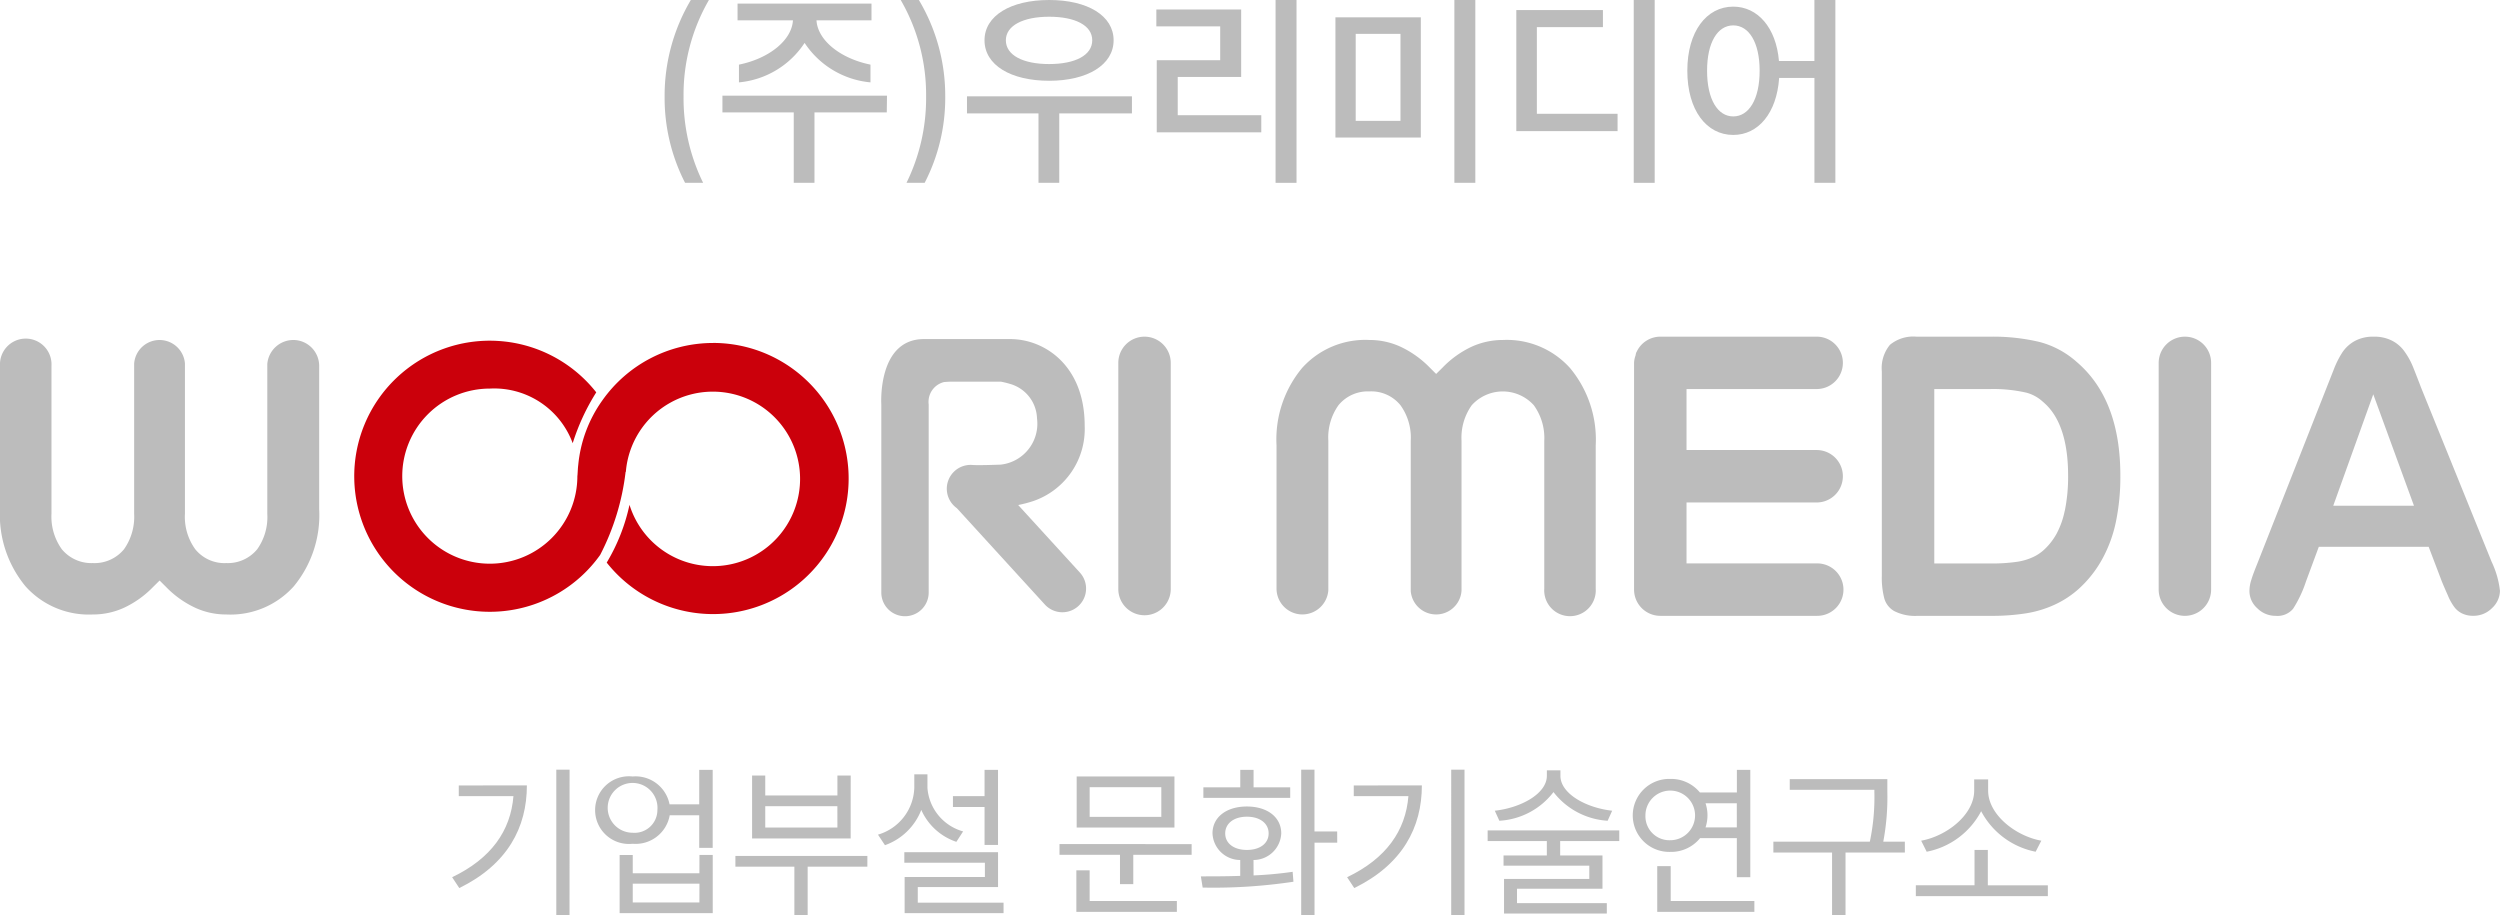 <svg id="그룹_3981" data-name="그룹 3981" xmlns="http://www.w3.org/2000/svg" xmlns:xlink="http://www.w3.org/1999/xlink" width="184.254" height="67.458" viewBox="0 0 184.254 67.458">
  <defs>
    <clipPath id="clip-path">
      <rect id="사각형_110" data-name="사각형 110" width="184.254" height="67.458" transform="translate(0 0)" fill="#bcbcbc"/>
    </clipPath>
  </defs>
  <g id="그룹_3960" data-name="그룹 3960" clip-path="url(#clip-path)">
    <path id="패스_1435" data-name="패스 1435" d="M38.832,57.887c0,3.094-1.422,5.819-4.983,7.564l-.526-.8c2.88-1.375,4.314-3.429,4.518-5.974H33.813v-.789Zm3.143,9.559H41V56.727h.979Z" fill="#bcbcbc"/>
    <path id="패스_1436" data-name="패스 1436" d="M52.526,56.739v5.748h-.992v-2.4H49.359a2.554,2.554,0,0,1-2.736,2.1,2.494,2.494,0,1,1,0-4.959,2.553,2.553,0,0,1,2.725,2.055h2.186V56.739ZM48.451,59.7a1.835,1.835,0,1,0-1.828,1.674A1.68,1.68,0,0,0,48.451,59.7m3.1,3.311h.979V67.3H45.667V63.013h.968v1.35h4.912Zm0,2.115H46.635v1.387h4.912Z" fill="#bcbcbc"/>
    <path id="패스_1437" data-name="패스 1437" d="M63.926,63.873h-4.4v3.585h-.979V63.873H54.2v-.788h9.727Zm-1.231-2.079H55.43V57.157H56.4v1.47h5.319v-1.47h.979Zm-.979-2.378H56.4v1.577h5.318Z" fill="#bcbcbc"/>
    <path id="패스_1438" data-name="패스 1438" d="M70.486,62.045A4.339,4.339,0,0,1,67.9,59.692a4.472,4.472,0,0,1-2.677,2.6l-.515-.777a3.716,3.716,0,0,0,2.677-3.453v-.992h.969v.992a3.6,3.6,0,0,0,2.629,3.214Zm3.477,4.482V67.3h-7.29V64.638h5.915V63.587H66.65V62.81h6.907v2.569H67.642v1.148Zm-1.4-7.05h-2.33v-.8h2.33V56.74h.992v5.533h-.992Z" fill="#bcbcbc"/>
    <path id="패스_1439" data-name="패스 1439" d="M87.825,62.212V63h-4.3v2.163h-.98V63H78.086v-.789Zm-7.516,4.195h6.428v.8H79.329v-3.06h.98Zm6.25-5.414H79.353V57.229h7.206Zm-.968-2.974H80.309v2.186h5.282Z" fill="#bcbcbc"/>
    <path id="패스_1440" data-name="패스 1440" d="M92.39,64.519a28.177,28.177,0,0,0,2.88-.265l.059.731a39.579,39.579,0,0,1-6.691.43l-.132-.825c.861,0,1.864,0,2.9-.036V63.383a2.048,2.048,0,0,1-2.043-1.96c0-1.207,1.04-1.983,2.533-1.983s2.534.776,2.534,1.983a2.05,2.05,0,0,1-2.044,1.96Zm2.7-5.713h-6.4V58.03H91.41V56.74h.98v1.29h2.7ZM91.9,62.642c.956,0,1.6-.477,1.6-1.219s-.645-1.231-1.6-1.231-1.6.49-1.6,1.231.645,1.219,1.6,1.219m6.656-.538H96.883v5.342H95.9V56.727h.979V61.28h1.673Z" fill="#bcbcbc"/>
    <path id="패스_1441" data-name="패스 1441" d="M104.794,57.887c0,3.094-1.423,5.819-4.983,7.564l-.527-.8c2.88-1.375,4.315-3.429,4.518-5.974H99.774v-.789Zm3.143,9.559h-.98V56.727h.98Z" fill="#bcbcbc"/>
    <path id="패스_1442" data-name="패스 1442" d="M114.986,61.986v1.063h3.119V65.5h-6.3v1.064h6.62v.765h-7.576V64.781h6.285V63.8h-6.321v-.753h3.192V61.986h-4.363V61.2h9.7v.79Zm3.5-1.495a5.454,5.454,0,0,1-3.991-2.114,5.407,5.407,0,0,1-3.991,2.114l-.335-.74c1.948-.216,3.837-1.267,3.837-2.57v-.406h1v.406c0,1.3,1.865,2.354,3.813,2.57Z" fill="#bcbcbc"/>
    <path id="패스_1443" data-name="패스 1443" d="M125.3,61.77a2.747,2.747,0,0,1-2.2,1.016,2.69,2.69,0,1,1,0-5.378,2.748,2.748,0,0,1,2.187,1h2.724V56.739H129V64.65h-.992V61.77Zm-2.2.156a1.829,1.829,0,1,0-1.829-1.829,1.767,1.767,0,0,0,1.829,1.829m6.2,4.481v.8h-7.159v-3.37h.993v2.569Zm-3.6-7.206a2.822,2.822,0,0,1,0,1.78h2.306V59.2Z" fill="#bcbcbc"/>
    <path id="패스_1444" data-name="패스 1444" d="M140.392,62.833h-4.374v4.625h-.992V62.833H130.7v-.8h7.11a15.865,15.865,0,0,0,.334-3.679v-.144h-6.237v-.788H139.1v.932a17.672,17.672,0,0,1-.3,3.679h1.59Z" fill="#bcbcbc"/>
    <path id="패스_1445" data-name="패스 1445" d="M150.93,65.248v.8H141.2v-.8h4.326V62.642h.98v2.606Zm-.9-2.474a5.806,5.806,0,0,1-4.016-2.987A5.778,5.778,0,0,1,142,62.774l-.407-.814c1.877-.334,3.908-1.912,3.908-3.692v-.825h1.028v.825c0,1.78,2.043,3.358,3.919,3.692Z" fill="#bcbcbc"/>
    <path id="패스_1446" data-name="패스 1446" d="M52.555,25.278a9.989,9.989,0,0,0-8.163,4.236,9.754,9.754,0,0,0-1.773,4.744c-.024.184-.033.372-.043.537-.009.113-.009.212-.023.287l0,.009a6.453,6.453,0,1,1-6.451-6.452,6.166,6.166,0,0,1,6.107,4.026,15.929,15.929,0,0,1,1.736-3.748A9.99,9.99,0,1,0,44.232,40.9a17.786,17.786,0,0,0,1.876-6.122h.018a6.431,6.431,0,1,1,.269,2.427,13.959,13.959,0,0,1-1.679,4.259,9.992,9.992,0,1,0,7.839-16.189" fill="#cb000b"/>
    <path id="패스_1447" data-name="패스 1447" d="M84.349,24.813a1.931,1.931,0,0,0-1.928,1.928V43.456a1.933,1.933,0,0,0,3.865,0V26.741a1.935,1.935,0,0,0-1.937-1.928" fill="#bcbcbc"/>
    <path id="패스_1448" data-name="패스 1448" d="M21.619,25.058A1.926,1.926,0,0,0,19.7,26.839V37.862a4.092,4.092,0,0,1-.743,2.618,2.8,2.8,0,0,1-2.28,1.02,2.768,2.768,0,0,1-2.286-1.02,4.071,4.071,0,0,1-.761-2.618V26.784a1.877,1.877,0,0,0-3.743.018v11.06A4.147,4.147,0,0,1,9.14,40.48a2.811,2.811,0,0,1-2.3,1.02A2.828,2.828,0,0,1,4.56,40.485a4.116,4.116,0,0,1-.766-2.623v-10.9a1.9,1.9,0,1,0-3.794,0V37.518a8.266,8.266,0,0,0,1.885,5.7,6.263,6.263,0,0,0,4.956,2.07,5.471,5.471,0,0,0,2.308-.5,7.243,7.243,0,0,0,2.135-1.529l.48-.474.475.474a7.261,7.261,0,0,0,2.14,1.529,5.417,5.417,0,0,0,2.3.5,6.264,6.264,0,0,0,4.969-2.07,8.249,8.249,0,0,0,1.876-5.7V26.957a1.913,1.913,0,0,0-1.9-1.9" fill="#bcbcbc"/>
    <path id="패스_1449" data-name="패스 1449" d="M161.035,24.813a1.935,1.935,0,0,0-1.937,1.928V43.456a1.932,1.932,0,1,0,3.865,0V26.741a1.928,1.928,0,0,0-1.928-1.928" fill="#bcbcbc"/>
    <path id="패스_1450" data-name="패스 1450" d="M133.934,37.033a1.933,1.933,0,0,0,0-3.865H124.3V28.673h9.636a1.931,1.931,0,0,0,0-3.861H122.366a1.929,1.929,0,0,0-1.742,1.119c-.008.024-.028.039-.036.062a1.447,1.447,0,0,0-.043.2,1.775,1.775,0,0,0-.112.545V43.456a1.935,1.935,0,0,0,1.933,1.932h11.568a1.932,1.932,0,0,0,0-3.864H124.3V37.033Z" fill="#bcbcbc"/>
    <path id="패스_1451" data-name="패스 1451" d="M95.986,45.285A1.919,1.919,0,0,0,97.9,43.508V32.486a4.1,4.1,0,0,1,.747-2.619,2.791,2.791,0,0,1,2.28-1.019,2.763,2.763,0,0,1,2.29,1.019,4.069,4.069,0,0,1,.757,2.619V43.564a1.877,1.877,0,0,0,3.743-.023V32.486a4.128,4.128,0,0,1,.752-2.619,3.082,3.082,0,0,1,4.576,0,4.117,4.117,0,0,1,.77,2.623v10.9a1.9,1.9,0,1,0,3.792,0V32.825a8.241,8.241,0,0,0-1.888-5.694,6.264,6.264,0,0,0-4.955-2.074,5.537,5.537,0,0,0-2.308.5,7.25,7.25,0,0,0-2.131,1.529l-.479.474-.475-.474a7.417,7.417,0,0,0-2.144-1.529,5.454,5.454,0,0,0-2.3-.5,6.256,6.256,0,0,0-4.964,2.069,8.236,8.236,0,0,0-1.881,5.7V43.386a1.909,1.909,0,0,0,1.9,1.9" fill="#bcbcbc"/>
    <path id="패스_1452" data-name="패스 1452" d="M179.947,42.8l-.951-2.5H170.9l-.946,2.555a8.78,8.78,0,0,1-.949,2.012,1.5,1.5,0,0,1-1.289.521,1.885,1.885,0,0,1-1.344-.553,1.7,1.7,0,0,1-.584-1.261,2.655,2.655,0,0,1,.141-.847c.084-.287.236-.686.443-1.2L171.463,28.6c.147-.37.32-.812.527-1.334a6.746,6.746,0,0,1,.649-1.3,2.633,2.633,0,0,1,.912-.833,2.784,2.784,0,0,1,1.387-.319,2.831,2.831,0,0,1,1.406.319,2.548,2.548,0,0,1,.908.824,5.378,5.378,0,0,1,.588,1.077c.154.385.357.9.6,1.542l5.2,12.836a6.7,6.7,0,0,1,.611,2.131,1.773,1.773,0,0,1-.578,1.268,1.9,1.9,0,0,1-1.395.573,1.81,1.81,0,0,1-.81-.168,1.563,1.563,0,0,1-.57-.461,3.924,3.924,0,0,1-.495-.893c-.181-.4-.332-.757-.459-1.063m-7.98-5.526h5.949l-3-8.213Z" fill="#bcbcbc"/>
    <path id="패스_1453" data-name="패스 1453" d="M153.061,26.68a6.657,6.657,0,0,0-2.746-1.477,14.835,14.835,0,0,0-3.639-.39h-5.432a2.7,2.7,0,0,0-1.951.6,2.69,2.69,0,0,0-.6,1.951V42.454a6.036,6.036,0,0,0,.175,1.618,1.556,1.556,0,0,0,.746.969,3.389,3.389,0,0,0,1.717.348h5.426a16.082,16.082,0,0,0,2.547-.183,8.015,8.015,0,0,0,2.107-.631,7.071,7.071,0,0,0,1.817-1.194,8.447,8.447,0,0,0,1.724-2.2,9.9,9.9,0,0,0,1-2.751,16.386,16.386,0,0,0,.321-3.386q0-5.613-3.211-8.364m-.885,10.95a6.183,6.183,0,0,1-.6,1.7,4.67,4.67,0,0,1-.955,1.213,3.119,3.119,0,0,1-.8.522,4.309,4.309,0,0,1-1.123.335,12.867,12.867,0,0,1-1.932.13h-4.207V28.673h4.123a10.97,10.97,0,0,1,2.67.269,2.869,2.869,0,0,1,1.176.638c.494.424,1.894,1.628,1.894,5.464a12.553,12.553,0,0,1-.24,2.586" fill="#bcbcbc"/>
    <path id="패스_1454" data-name="패스 1454" d="M83.426,8.358H78.068v5.117h-1.53V8.358H71.269V7.1H83.426ZM72.56,2.969C72.56,1.158,74.489,0,77.325,0s4.75,1.158,4.75,2.969-1.929,2.984-4.75,2.984S72.56,4.8,72.56,2.969m1.573,0c0,1.1,1.263,1.752,3.192,1.752S80.5,4.068,80.5,2.969,79.24,1.233,77.325,1.233s-3.192.652-3.192,1.736" fill="#bcbcbc"/>
    <path id="패스_1455" data-name="패스 1455" d="M104.717,10.139H98.423V1.277h6.294Zm-4.8-1.233h3.3V2.494h-3.3Zm8.817,4.569h-1.544V0h1.544Z" fill="#bcbcbc"/>
    <path id="패스_1456" data-name="패스 1456" d="M135.27,0V13.475h-1.544V5.745h-2.6c-.178,2.6-1.544,4.2-3.384,4.2-1.974,0-3.384-1.826-3.384-4.736,0-2.879,1.41-4.72,3.384-4.72,1.8,0,3.162,1.544,3.37,4.008h2.612V0Zm-5.582,5.21c0-2.077-.786-3.339-1.944-3.339s-1.93,1.262-1.93,3.339c0,2.123.787,3.37,1.93,3.37s1.944-1.247,1.944-3.37" fill="#bcbcbc"/>
    <rect id="사각형_108" data-name="사각형 108" width="1.544" height="13.475" transform="translate(94.012 0)" fill="#bcbcbc"/>
    <path id="패스_1457" data-name="패스 1457" d="M86.8,8.491V5.671h4.676V.7H85.225V1.944H89.93V4.438H85.254V9.753h7.705V8.491Z" fill="#bcbcbc"/>
    <rect id="사각형_109" data-name="사각형 109" width="1.544" height="13.475" transform="translate(120.409 0)" fill="#bcbcbc"/>
    <path id="패스_1458" data-name="패스 1458" d="M113.269,8.387V2h4.869V.742h-6.383V9.664h7.462V8.387Z" fill="#bcbcbc"/>
    <path id="패스_1459" data-name="패스 1459" d="M60.177,1.5H64.23V.267H54.359V1.5h4.082c-.083,1.443-1.713,2.8-3.979,3.264V6.071A6.493,6.493,0,0,0,59.3,3.162a6.528,6.528,0,0,0,4.855,2.909V4.763C61.89,4.3,60.26,2.942,60.177,1.5" fill="#bcbcbc"/>
    <path id="패스_1460" data-name="패스 1460" d="M58.5,13.475h1.528V8.284h5.329l.016-1.233H53.244V8.284H58.5Z" fill="#bcbcbc"/>
    <path id="패스_1461" data-name="패스 1461" d="M52.249,0H50.915a13.867,13.867,0,0,0-1.932,7.125,13.717,13.717,0,0,0,1.508,6.35h1.331a14.154,14.154,0,0,1-1.443-6.35A13.942,13.942,0,0,1,52.249,0" fill="#bcbcbc"/>
    <path id="패스_1462" data-name="패스 1462" d="M69.665,7.125A13.768,13.768,0,0,0,67.722,0H66.384a13.933,13.933,0,0,1,1.871,7.125,14.129,14.129,0,0,1-1.445,6.35h1.339a13.623,13.623,0,0,0,1.516-6.35" fill="#bcbcbc"/>
    <path id="패스_1463" data-name="패스 1463" d="M79.59,42.2l-4.548-4.979a9.152,9.152,0,0,0,1.122-.295,5.616,5.616,0,0,0,3.779-5.546c0-4.455-2.971-6.384-5.478-6.389H68.054c-3.4.041-3.1,4.816-3.1,4.816V43.671a1.746,1.746,0,0,0,3.492,0V29.809a1.5,1.5,0,0,1,1.142-1.653c.075-.005.267-.019.428-.026h3.758c.093.018.39.079.655.161a2.729,2.729,0,0,1,2,2.544,3.032,3.032,0,0,1-2.668,3.408s-1.723.068-2.127.023a1.757,1.757,0,0,0-1.112,3.188l6.485,7.1A1.746,1.746,0,0,0,79.59,42.2m-4.583-5.018L75,37.178l.018-.029a.117.117,0,0,0-.013.035" fill="#bcbcbc"/>
  </g>
</svg>
